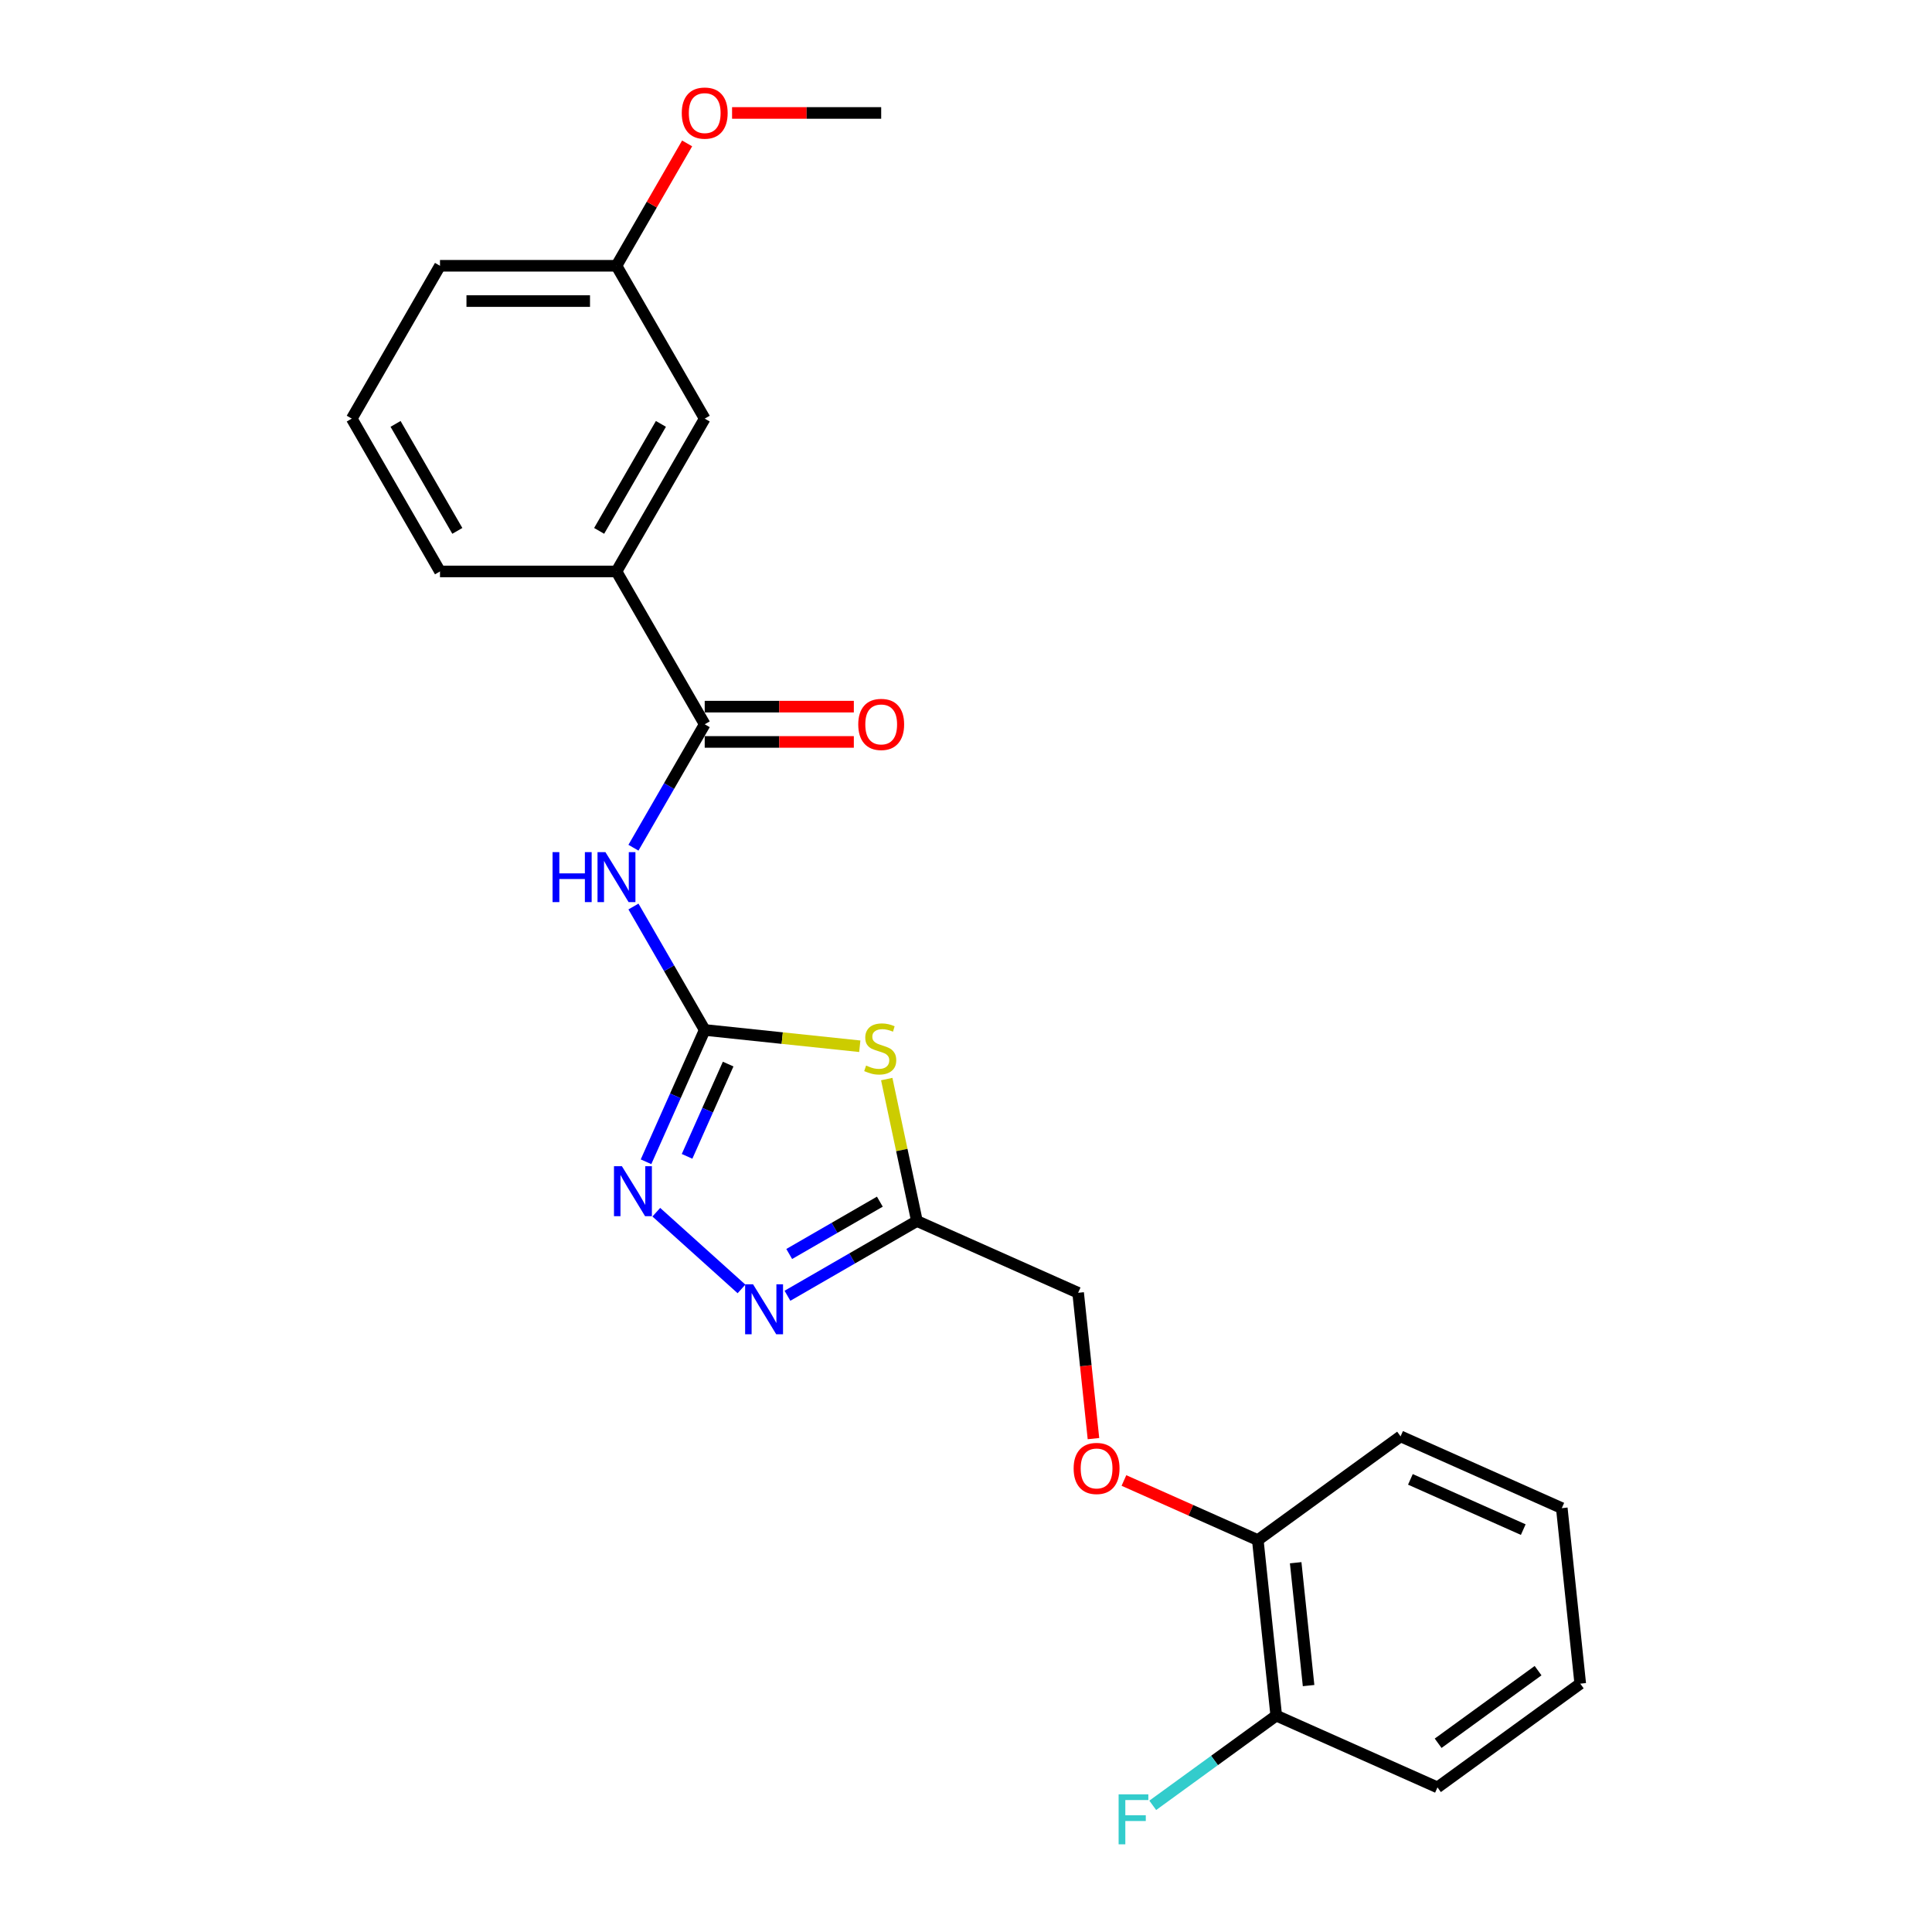 <?xml version='1.0' encoding='iso-8859-1'?>
<svg version='1.1' baseProfile='full'
              xmlns='http://www.w3.org/2000/svg'
                      xmlns:rdkit='http://www.rdkit.org/xml'
                      xmlns:xlink='http://www.w3.org/1999/xlink'
                  xml:space='preserve'
width='1000px' height='1000px' viewBox='0 0 1000 1000'>
<!-- END OF HEADER -->
<rect style='opacity:1.0;fill:#FFFFFF;stroke:none' width='1000' height='1000' x='0' y='0'> </rect>
<path class='bond-0' d='M 364.758,533.102 L 404.891,537.32' style='fill:none;fill-rule:evenodd;stroke:#000000;stroke-width:6px;stroke-linecap:butt;stroke-linejoin:miter;stroke-opacity:1' />
<path class='bond-0' d='M 404.891,537.32 L 445.024,541.538' style='fill:none;fill-rule:evenodd;stroke:#CCCC00;stroke-width:6px;stroke-linecap:butt;stroke-linejoin:miter;stroke-opacity:1' />
<path class='bond-1' d='M 364.758,533.102 L 346.315,501.157' style='fill:none;fill-rule:evenodd;stroke:#000000;stroke-width:6px;stroke-linecap:butt;stroke-linejoin:miter;stroke-opacity:1' />
<path class='bond-1' d='M 346.315,501.157 L 327.872,469.213' style='fill:none;fill-rule:evenodd;stroke:#0000FF;stroke-width:6px;stroke-linecap:butt;stroke-linejoin:miter;stroke-opacity:1' />
<path class='bond-2' d='M 364.758,533.102 L 349.569,567.216' style='fill:none;fill-rule:evenodd;stroke:#000000;stroke-width:6px;stroke-linecap:butt;stroke-linejoin:miter;stroke-opacity:1' />
<path class='bond-2' d='M 349.569,567.216 L 334.381,601.331' style='fill:none;fill-rule:evenodd;stroke:#0000FF;stroke-width:6px;stroke-linecap:butt;stroke-linejoin:miter;stroke-opacity:1' />
<path class='bond-2' d='M 376.891,550.767 L 366.259,574.647' style='fill:none;fill-rule:evenodd;stroke:#000000;stroke-width:6px;stroke-linecap:butt;stroke-linejoin:miter;stroke-opacity:1' />
<path class='bond-2' d='M 366.259,574.647 L 355.627,598.527' style='fill:none;fill-rule:evenodd;stroke:#0000FF;stroke-width:6px;stroke-linecap:butt;stroke-linejoin:miter;stroke-opacity:1' />
<path class='bond-4' d='M 458.977,558.525 L 466.785,595.262' style='fill:none;fill-rule:evenodd;stroke:#CCCC00;stroke-width:6px;stroke-linecap:butt;stroke-linejoin:miter;stroke-opacity:1' />
<path class='bond-4' d='M 466.785,595.262 L 474.594,631.998' style='fill:none;fill-rule:evenodd;stroke:#000000;stroke-width:6px;stroke-linecap:butt;stroke-linejoin:miter;stroke-opacity:1' />
<path class='bond-5' d='M 327.872,438.777 L 346.315,406.833' style='fill:none;fill-rule:evenodd;stroke:#0000FF;stroke-width:6px;stroke-linecap:butt;stroke-linejoin:miter;stroke-opacity:1' />
<path class='bond-5' d='M 346.315,406.833 L 364.758,374.889' style='fill:none;fill-rule:evenodd;stroke:#000000;stroke-width:6px;stroke-linecap:butt;stroke-linejoin:miter;stroke-opacity:1' />
<path class='bond-3' d='M 339.699,627.438 L 383.8,667.147' style='fill:none;fill-rule:evenodd;stroke:#0000FF;stroke-width:6px;stroke-linecap:butt;stroke-linejoin:miter;stroke-opacity:1' />
<path class='bond-24' d='M 407.581,670.688 L 441.087,651.343' style='fill:none;fill-rule:evenodd;stroke:#0000FF;stroke-width:6px;stroke-linecap:butt;stroke-linejoin:miter;stroke-opacity:1' />
<path class='bond-24' d='M 441.087,651.343 L 474.594,631.998' style='fill:none;fill-rule:evenodd;stroke:#000000;stroke-width:6px;stroke-linecap:butt;stroke-linejoin:miter;stroke-opacity:1' />
<path class='bond-24' d='M 408.499,649.063 L 431.953,635.521' style='fill:none;fill-rule:evenodd;stroke:#0000FF;stroke-width:6px;stroke-linecap:butt;stroke-linejoin:miter;stroke-opacity:1' />
<path class='bond-24' d='M 431.953,635.521 L 455.407,621.98' style='fill:none;fill-rule:evenodd;stroke:#000000;stroke-width:6px;stroke-linecap:butt;stroke-linejoin:miter;stroke-opacity:1' />
<path class='bond-11' d='M 474.594,631.998 L 558.041,669.151' style='fill:none;fill-rule:evenodd;stroke:#000000;stroke-width:6px;stroke-linecap:butt;stroke-linejoin:miter;stroke-opacity:1' />
<path class='bond-6' d='M 364.758,374.889 L 319.086,295.782' style='fill:none;fill-rule:evenodd;stroke:#000000;stroke-width:6px;stroke-linecap:butt;stroke-linejoin:miter;stroke-opacity:1' />
<path class='bond-7' d='M 364.758,384.023 L 403.351,384.023' style='fill:none;fill-rule:evenodd;stroke:#000000;stroke-width:6px;stroke-linecap:butt;stroke-linejoin:miter;stroke-opacity:1' />
<path class='bond-7' d='M 403.351,384.023 L 441.944,384.023' style='fill:none;fill-rule:evenodd;stroke:#FF0000;stroke-width:6px;stroke-linecap:butt;stroke-linejoin:miter;stroke-opacity:1' />
<path class='bond-7' d='M 364.758,365.754 L 403.351,365.754' style='fill:none;fill-rule:evenodd;stroke:#000000;stroke-width:6px;stroke-linecap:butt;stroke-linejoin:miter;stroke-opacity:1' />
<path class='bond-7' d='M 403.351,365.754 L 441.944,365.754' style='fill:none;fill-rule:evenodd;stroke:#FF0000;stroke-width:6px;stroke-linecap:butt;stroke-linejoin:miter;stroke-opacity:1' />
<path class='bond-9' d='M 319.086,295.782 L 364.758,216.676' style='fill:none;fill-rule:evenodd;stroke:#000000;stroke-width:6px;stroke-linecap:butt;stroke-linejoin:miter;stroke-opacity:1' />
<path class='bond-9' d='M 310.115,274.782 L 342.086,219.407' style='fill:none;fill-rule:evenodd;stroke:#000000;stroke-width:6px;stroke-linecap:butt;stroke-linejoin:miter;stroke-opacity:1' />
<path class='bond-16' d='M 319.086,295.782 L 227.742,295.782' style='fill:none;fill-rule:evenodd;stroke:#000000;stroke-width:6px;stroke-linecap:butt;stroke-linejoin:miter;stroke-opacity:1' />
<path class='bond-8' d='M 565.974,744.631 L 562.007,706.891' style='fill:none;fill-rule:evenodd;stroke:#FF0000;stroke-width:6px;stroke-linecap:butt;stroke-linejoin:miter;stroke-opacity:1' />
<path class='bond-8' d='M 562.007,706.891 L 558.041,669.151' style='fill:none;fill-rule:evenodd;stroke:#000000;stroke-width:6px;stroke-linecap:butt;stroke-linejoin:miter;stroke-opacity:1' />
<path class='bond-10' d='M 581.747,766.299 L 616.392,781.723' style='fill:none;fill-rule:evenodd;stroke:#FF0000;stroke-width:6px;stroke-linecap:butt;stroke-linejoin:miter;stroke-opacity:1' />
<path class='bond-10' d='M 616.392,781.723 L 651.036,797.148' style='fill:none;fill-rule:evenodd;stroke:#000000;stroke-width:6px;stroke-linecap:butt;stroke-linejoin:miter;stroke-opacity:1' />
<path class='bond-13' d='M 364.758,216.676 L 319.086,137.569' style='fill:none;fill-rule:evenodd;stroke:#000000;stroke-width:6px;stroke-linecap:butt;stroke-linejoin:miter;stroke-opacity:1' />
<path class='bond-12' d='M 651.036,797.148 L 660.584,887.992' style='fill:none;fill-rule:evenodd;stroke:#000000;stroke-width:6px;stroke-linecap:butt;stroke-linejoin:miter;stroke-opacity:1' />
<path class='bond-12' d='M 670.637,808.865 L 677.321,872.456' style='fill:none;fill-rule:evenodd;stroke:#000000;stroke-width:6px;stroke-linecap:butt;stroke-linejoin:miter;stroke-opacity:1' />
<path class='bond-18' d='M 651.036,797.148 L 724.935,743.457' style='fill:none;fill-rule:evenodd;stroke:#000000;stroke-width:6px;stroke-linecap:butt;stroke-linejoin:miter;stroke-opacity:1' />
<path class='bond-14' d='M 660.584,887.992 L 628.622,911.214' style='fill:none;fill-rule:evenodd;stroke:#000000;stroke-width:6px;stroke-linecap:butt;stroke-linejoin:miter;stroke-opacity:1' />
<path class='bond-14' d='M 628.622,911.214 L 596.66,934.436' style='fill:none;fill-rule:evenodd;stroke:#33CCCC;stroke-width:6px;stroke-linecap:butt;stroke-linejoin:miter;stroke-opacity:1' />
<path class='bond-19' d='M 660.584,887.992 L 744.031,925.145' style='fill:none;fill-rule:evenodd;stroke:#000000;stroke-width:6px;stroke-linecap:butt;stroke-linejoin:miter;stroke-opacity:1' />
<path class='bond-15' d='M 319.086,137.569 L 337.371,105.899' style='fill:none;fill-rule:evenodd;stroke:#000000;stroke-width:6px;stroke-linecap:butt;stroke-linejoin:miter;stroke-opacity:1' />
<path class='bond-15' d='M 337.371,105.899 L 355.656,74.228' style='fill:none;fill-rule:evenodd;stroke:#FF0000;stroke-width:6px;stroke-linecap:butt;stroke-linejoin:miter;stroke-opacity:1' />
<path class='bond-25' d='M 319.086,137.569 L 227.742,137.569' style='fill:none;fill-rule:evenodd;stroke:#000000;stroke-width:6px;stroke-linecap:butt;stroke-linejoin:miter;stroke-opacity:1' />
<path class='bond-25' d='M 305.384,155.838 L 241.443,155.838' style='fill:none;fill-rule:evenodd;stroke:#000000;stroke-width:6px;stroke-linecap:butt;stroke-linejoin:miter;stroke-opacity:1' />
<path class='bond-21' d='M 378.917,58.462 L 417.509,58.462' style='fill:none;fill-rule:evenodd;stroke:#FF0000;stroke-width:6px;stroke-linecap:butt;stroke-linejoin:miter;stroke-opacity:1' />
<path class='bond-21' d='M 417.509,58.462 L 456.102,58.462' style='fill:none;fill-rule:evenodd;stroke:#000000;stroke-width:6px;stroke-linecap:butt;stroke-linejoin:miter;stroke-opacity:1' />
<path class='bond-17' d='M 227.742,295.782 L 182.069,216.676' style='fill:none;fill-rule:evenodd;stroke:#000000;stroke-width:6px;stroke-linecap:butt;stroke-linejoin:miter;stroke-opacity:1' />
<path class='bond-17' d='M 236.712,274.782 L 204.742,219.407' style='fill:none;fill-rule:evenodd;stroke:#000000;stroke-width:6px;stroke-linecap:butt;stroke-linejoin:miter;stroke-opacity:1' />
<path class='bond-20' d='M 182.069,216.676 L 227.742,137.569' style='fill:none;fill-rule:evenodd;stroke:#000000;stroke-width:6px;stroke-linecap:butt;stroke-linejoin:miter;stroke-opacity:1' />
<path class='bond-23' d='M 724.935,743.457 L 808.382,780.61' style='fill:none;fill-rule:evenodd;stroke:#000000;stroke-width:6px;stroke-linecap:butt;stroke-linejoin:miter;stroke-opacity:1' />
<path class='bond-23' d='M 730.022,765.72 L 788.435,791.727' style='fill:none;fill-rule:evenodd;stroke:#000000;stroke-width:6px;stroke-linecap:butt;stroke-linejoin:miter;stroke-opacity:1' />
<path class='bond-26' d='M 744.031,925.145 L 817.931,871.454' style='fill:none;fill-rule:evenodd;stroke:#000000;stroke-width:6px;stroke-linecap:butt;stroke-linejoin:miter;stroke-opacity:1' />
<path class='bond-26' d='M 744.378,902.312 L 796.108,864.728' style='fill:none;fill-rule:evenodd;stroke:#000000;stroke-width:6px;stroke-linecap:butt;stroke-linejoin:miter;stroke-opacity:1' />
<path class='bond-22' d='M 817.931,871.454 L 808.382,780.61' style='fill:none;fill-rule:evenodd;stroke:#000000;stroke-width:6px;stroke-linecap:butt;stroke-linejoin:miter;stroke-opacity:1' />
<path  class='atom-1' d='M 448.295 551.528
Q 448.587 551.638, 449.793 552.149
Q 450.998 552.661, 452.314 552.99
Q 453.666 553.282, 454.981 553.282
Q 457.429 553.282, 458.854 552.113
Q 460.279 550.907, 460.279 548.825
Q 460.279 547.4, 459.548 546.523
Q 458.854 545.646, 457.758 545.171
Q 456.662 544.696, 454.835 544.148
Q 452.533 543.454, 451.144 542.796
Q 449.793 542.138, 448.806 540.75
Q 447.856 539.361, 447.856 537.023
Q 447.856 533.771, 450.048 531.761
Q 452.277 529.752, 456.662 529.752
Q 459.658 529.752, 463.056 531.177
L 462.215 533.99
Q 459.11 532.711, 456.771 532.711
Q 454.25 532.711, 452.862 533.771
Q 451.473 534.794, 451.51 536.584
Q 451.51 537.973, 452.204 538.813
Q 452.935 539.654, 453.958 540.129
Q 455.017 540.604, 456.771 541.152
Q 459.11 541.882, 460.498 542.613
Q 461.887 543.344, 462.873 544.842
Q 463.896 546.303, 463.896 548.825
Q 463.896 552.405, 461.485 554.342
Q 459.11 556.242, 455.127 556.242
Q 452.825 556.242, 451.071 555.73
Q 449.354 555.255, 447.308 554.415
L 448.295 551.528
' fill='#CCCC00'/>
<path  class='atom-2' d='M 286.001 441.061
L 289.509 441.061
L 289.509 452.059
L 302.735 452.059
L 302.735 441.061
L 306.243 441.061
L 306.243 466.929
L 302.735 466.929
L 302.735 454.982
L 289.509 454.982
L 289.509 466.929
L 286.001 466.929
L 286.001 441.061
' fill='#0000FF'/>
<path  class='atom-2' d='M 313.368 441.061
L 321.845 454.762
Q 322.685 456.114, 324.037 458.562
Q 325.389 461.01, 325.462 461.156
L 325.462 441.061
L 328.896 441.061
L 328.896 466.929
L 325.352 466.929
L 316.254 451.949
Q 315.195 450.195, 314.062 448.186
Q 312.966 446.176, 312.637 445.555
L 312.637 466.929
L 309.276 466.929
L 309.276 441.061
L 313.368 441.061
' fill='#0000FF'/>
<path  class='atom-3' d='M 321.887 603.614
L 330.364 617.316
Q 331.204 618.668, 332.556 621.116
Q 333.908 623.564, 333.981 623.71
L 333.981 603.614
L 337.415 603.614
L 337.415 629.483
L 333.871 629.483
L 324.773 614.503
Q 323.714 612.749, 322.581 610.739
Q 321.485 608.73, 321.156 608.109
L 321.156 629.483
L 317.795 629.483
L 317.795 603.614
L 321.887 603.614
' fill='#0000FF'/>
<path  class='atom-4' d='M 389.769 664.736
L 398.246 678.437
Q 399.086 679.789, 400.438 682.237
Q 401.79 684.685, 401.863 684.832
L 401.863 664.736
L 405.297 664.736
L 405.297 690.604
L 401.753 690.604
L 392.655 675.624
Q 391.596 673.87, 390.463 671.861
Q 389.367 669.851, 389.038 669.23
L 389.038 690.604
L 385.677 690.604
L 385.677 664.736
L 389.769 664.736
' fill='#0000FF'/>
<path  class='atom-8' d='M 444.228 374.962
Q 444.228 368.75, 447.297 365.279
Q 450.366 361.808, 456.102 361.808
Q 461.839 361.808, 464.908 365.279
Q 467.977 368.75, 467.977 374.962
Q 467.977 381.246, 464.872 384.827
Q 461.766 388.371, 456.102 388.371
Q 450.403 388.371, 447.297 384.827
Q 444.228 381.283, 444.228 374.962
M 456.102 385.448
Q 460.049 385.448, 462.168 382.817
Q 464.323 380.15, 464.323 374.962
Q 464.323 369.883, 462.168 367.325
Q 460.049 364.731, 456.102 364.731
Q 452.156 364.731, 450.001 367.289
Q 447.881 369.846, 447.881 374.962
Q 447.881 380.187, 450.001 382.817
Q 452.156 385.448, 456.102 385.448
' fill='#FF0000'/>
<path  class='atom-9' d='M 555.714 760.068
Q 555.714 753.857, 558.783 750.386
Q 561.853 746.914, 567.589 746.914
Q 573.325 746.914, 576.395 750.386
Q 579.464 753.857, 579.464 760.068
Q 579.464 766.353, 576.358 769.933
Q 573.252 773.477, 567.589 773.477
Q 561.889 773.477, 558.783 769.933
Q 555.714 766.389, 555.714 760.068
M 567.589 770.554
Q 571.535 770.554, 573.654 767.924
Q 575.81 765.256, 575.81 760.068
Q 575.81 754.989, 573.654 752.432
Q 571.535 749.837, 567.589 749.837
Q 563.643 749.837, 561.487 752.395
Q 559.368 754.953, 559.368 760.068
Q 559.368 765.293, 561.487 767.924
Q 563.643 770.554, 567.589 770.554
' fill='#FF0000'/>
<path  class='atom-15' d='M 578.994 928.749
L 594.376 928.749
L 594.376 931.708
L 582.465 931.708
L 582.465 939.564
L 593.061 939.564
L 593.061 942.56
L 582.465 942.56
L 582.465 954.617
L 578.994 954.617
L 578.994 928.749
' fill='#33CCCC'/>
<path  class='atom-16' d='M 352.883 58.535
Q 352.883 52.324, 355.953 48.853
Q 359.022 45.382, 364.758 45.382
Q 370.495 45.382, 373.564 48.853
Q 376.633 52.324, 376.633 58.535
Q 376.633 64.82, 373.527 68.401
Q 370.421 71.945, 364.758 71.945
Q 359.058 71.945, 355.953 68.401
Q 352.883 64.857, 352.883 58.535
M 364.758 69.022
Q 368.704 69.022, 370.823 66.391
Q 372.979 63.724, 372.979 58.535
Q 372.979 53.457, 370.823 50.899
Q 368.704 48.305, 364.758 48.305
Q 360.812 48.305, 358.656 50.863
Q 356.537 53.42, 356.537 58.535
Q 356.537 63.76, 358.656 66.391
Q 360.812 69.022, 364.758 69.022
' fill='#FF0000'/>
</svg>
